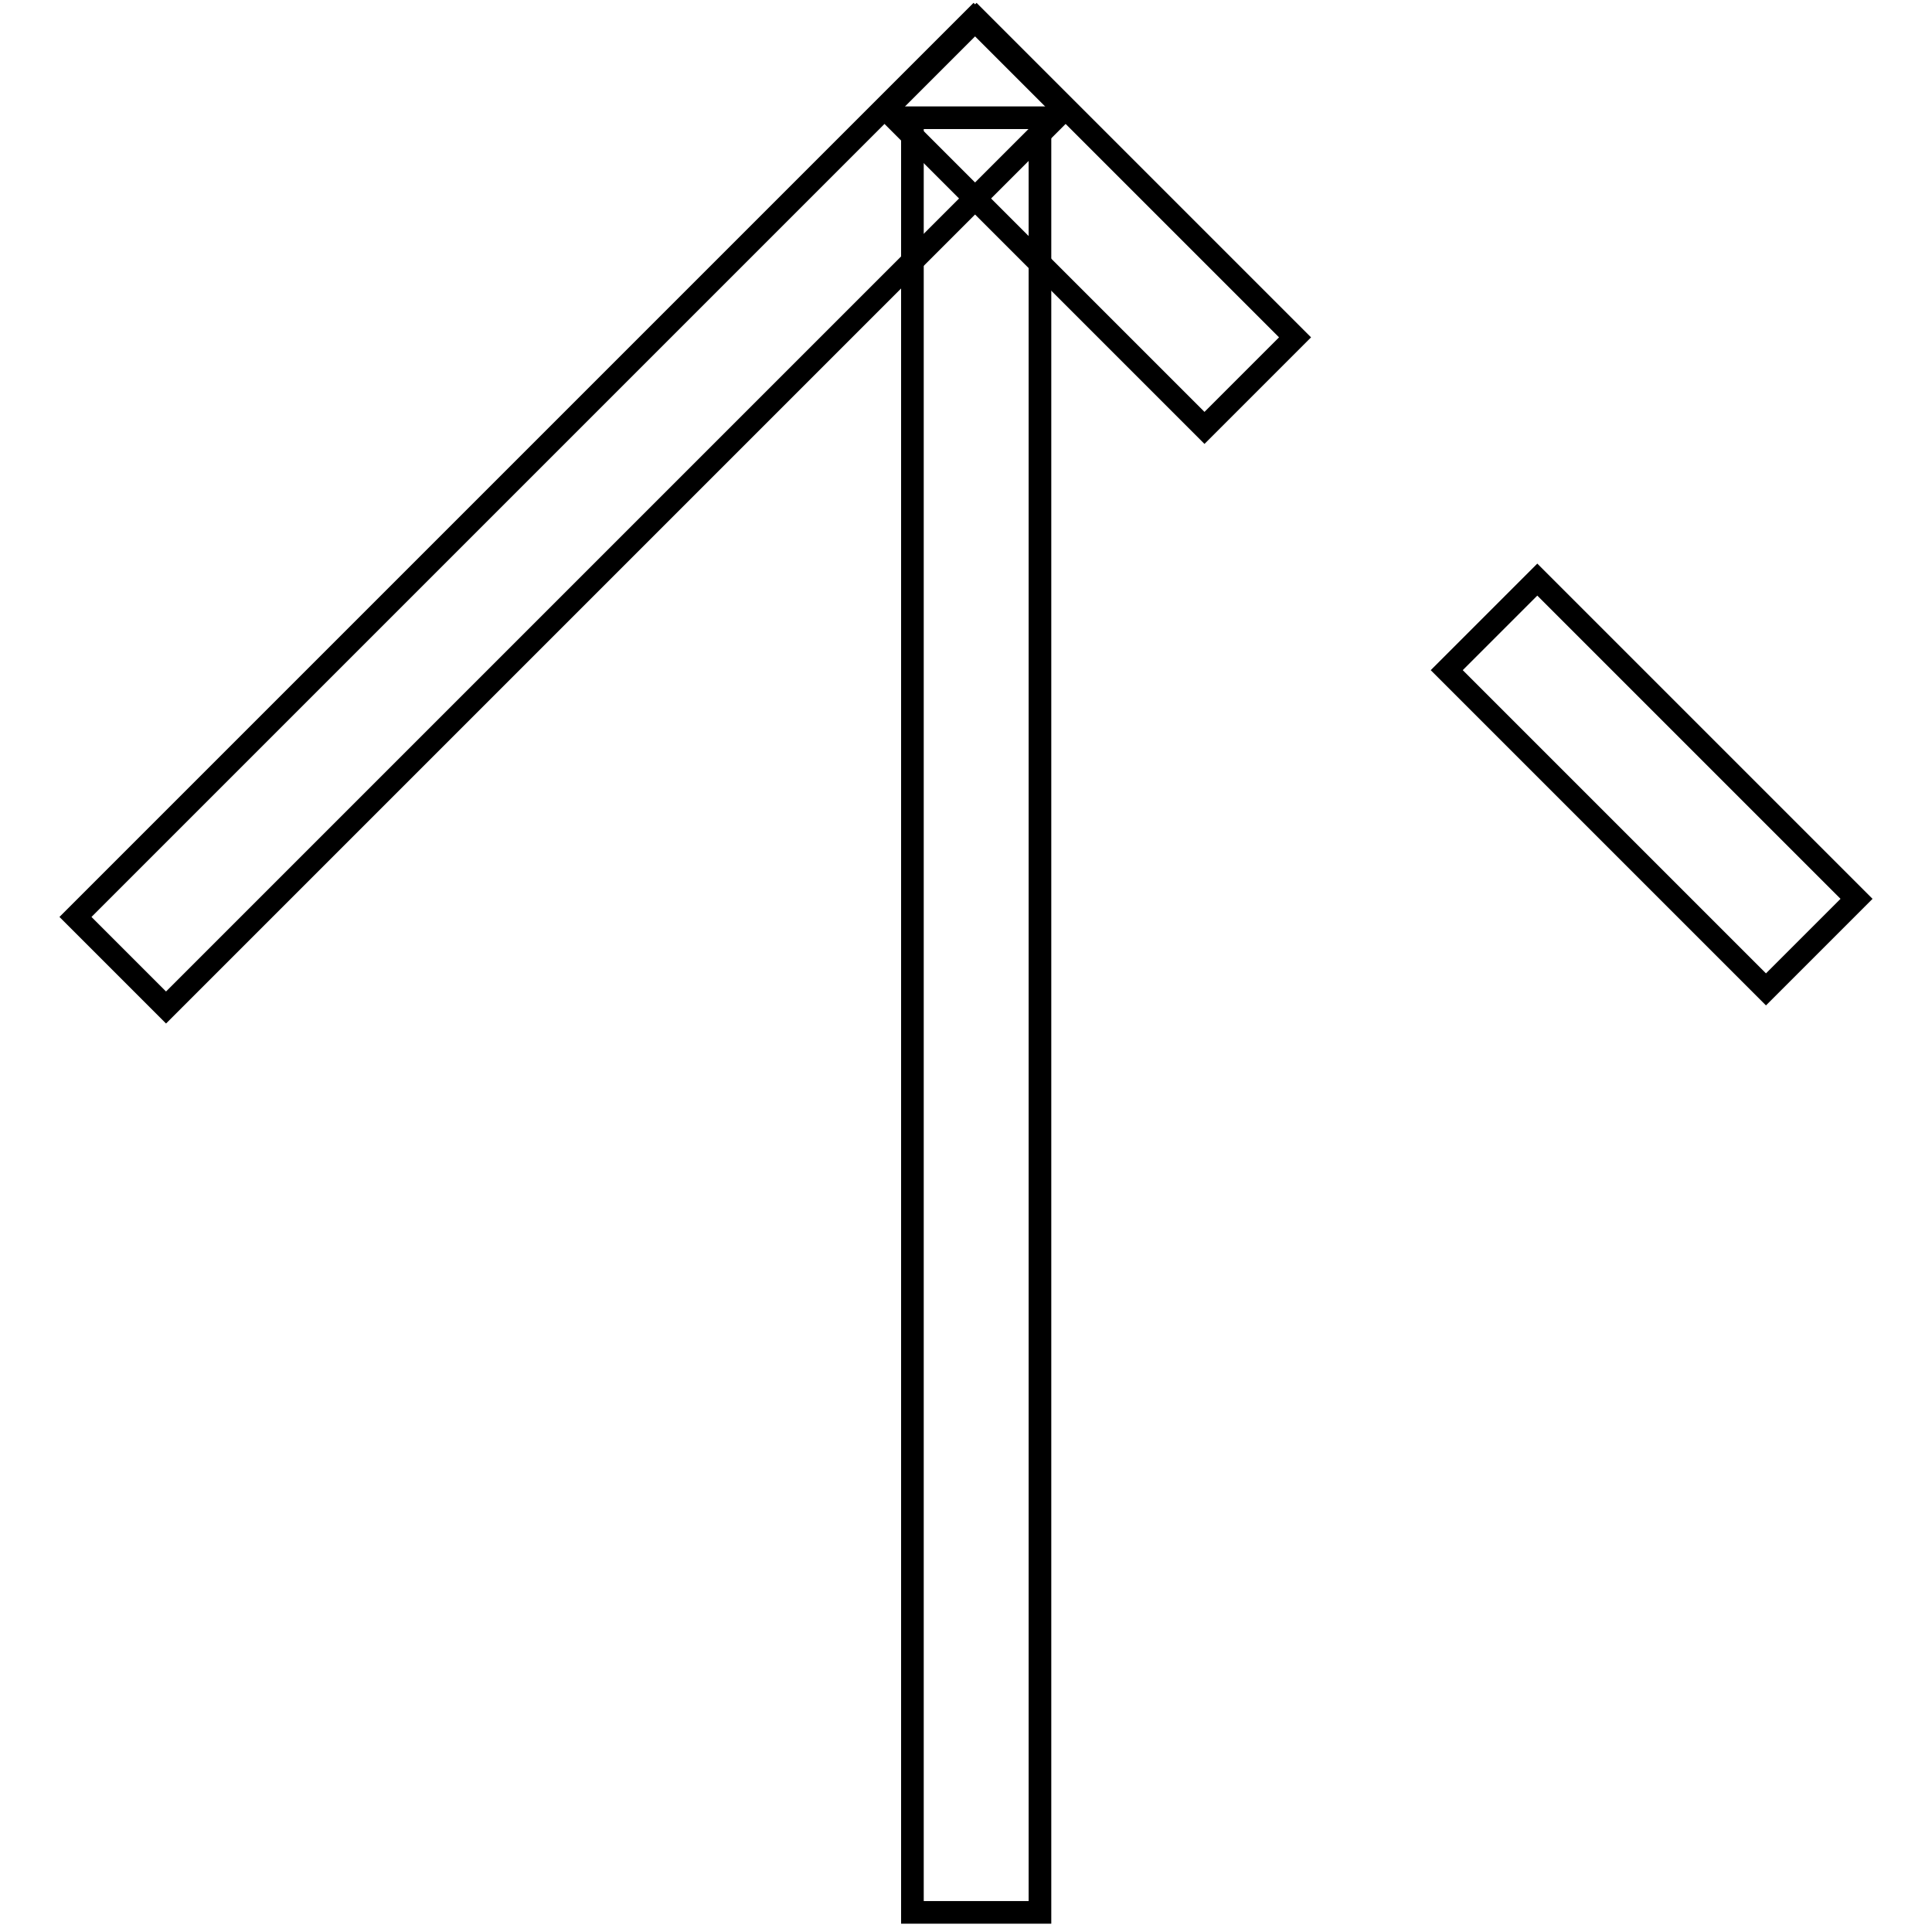 <?xml version="1.0" encoding="utf-8"?>
<!-- Svg Vector Icons : http://www.onlinewebfonts.com/icon -->
<!DOCTYPE svg PUBLIC "-//W3C//DTD SVG 1.1//EN" "http://www.w3.org/Graphics/SVG/1.1/DTD/svg11.dtd">
<svg version="1.1" xmlns="http://www.w3.org/2000/svg" xmlns:xlink="http://www.w3.org/1999/xlink" x="0px" y="0px" viewBox="0 0 256 256" enable-background="new 0 0 256 256" xml:space="preserve">
<g><g><path stroke-width="3" fill-opacity="0" stroke="#000000"  d="M120.9,15.6h16.9v237.8h-16.9V15.6z"/><path stroke-width="3" fill-opacity="0" stroke="#000000"  d="M129,2.5l12,12l-119,119l-12-12L129,2.5z"/><path stroke-width="3" fill-opacity="0" stroke="#000000"  d="M203.7,76.8l42.3,42.3l-12,12l-42.3-42.3L203.7,76.8L203.7,76.8z"/><path stroke-width="3" fill-opacity="0" stroke="#000000"  d="M129.4,2.5l42.2,42.2l-12,12l-42.2-42.2L129.4,2.5L129.4,2.5z"/></g></g>
</svg>